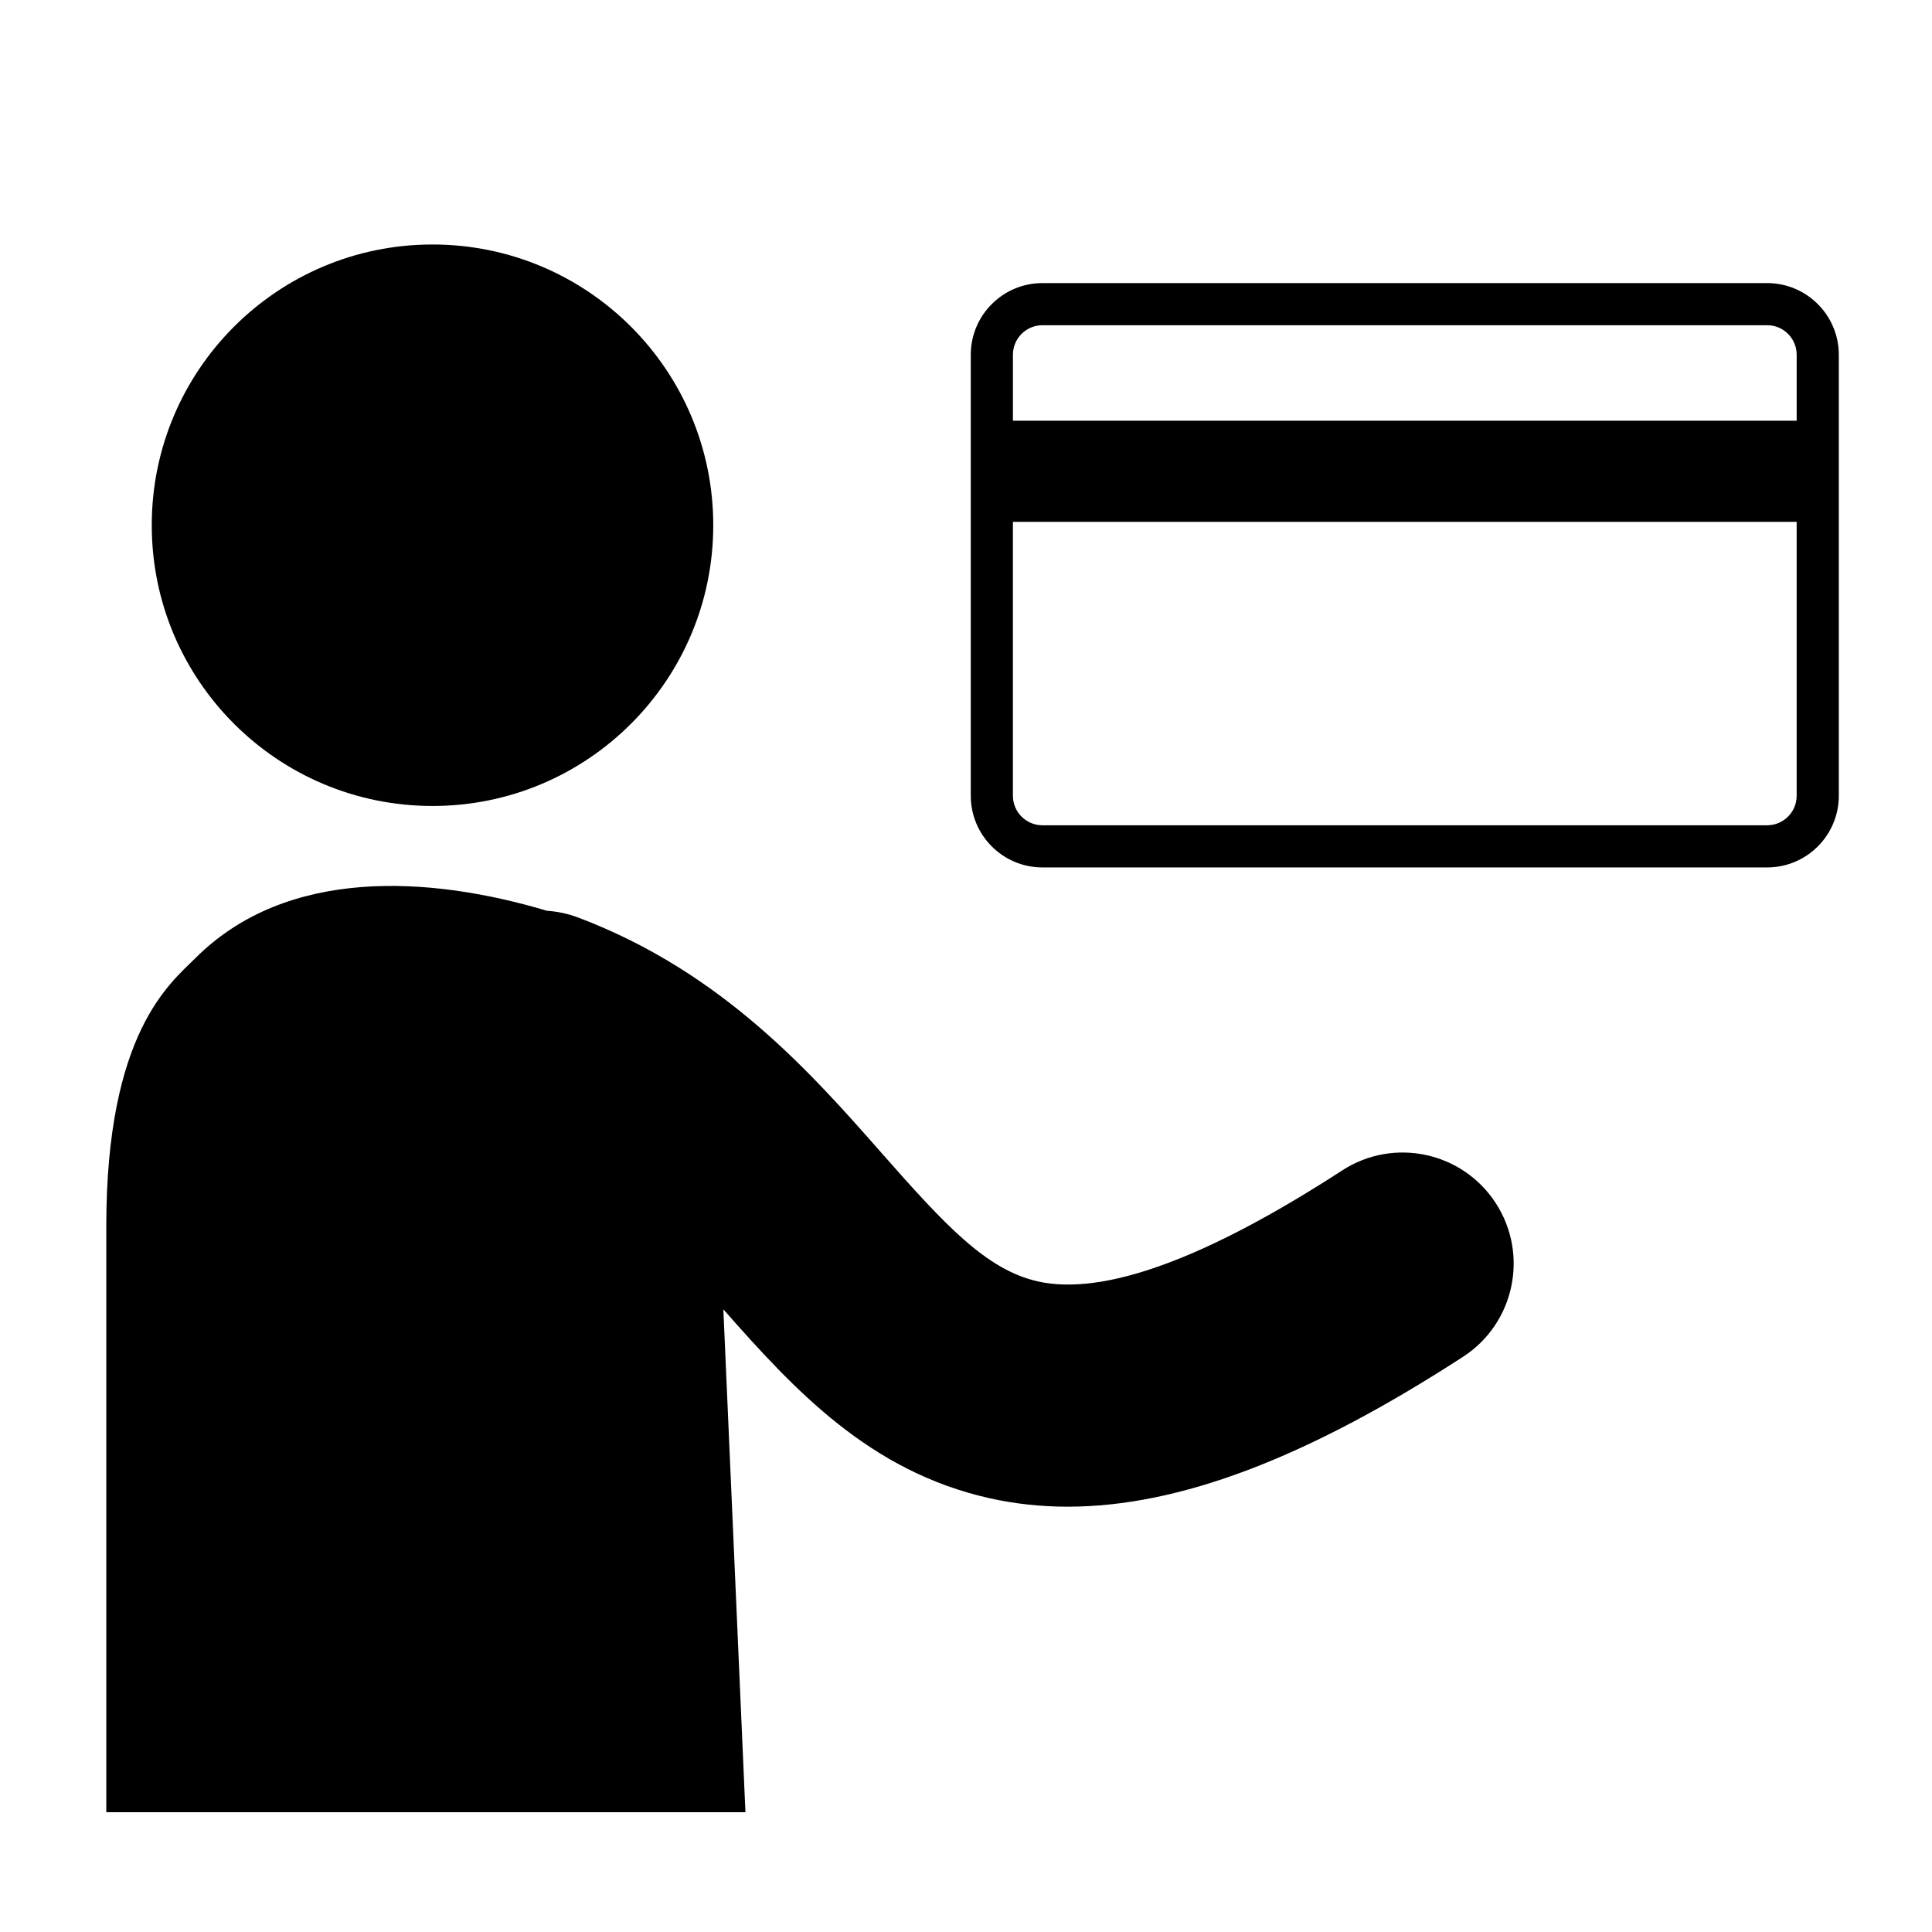 <?xml version="1.0" encoding="UTF-8"?>
<!-- Uploaded to: ICON Repo, www.svgrepo.com, Generator: ICON Repo Mixer Tools -->
<svg fill="#000000" width="800px" height="800px" version="1.1" viewBox="144 144 512 512" xmlns="http://www.w3.org/2000/svg">
 <g>
  <path d="m333.02 283.19c0 41.094-33.312 74.402-74.402 74.402-41.094 0-74.402-33.309-74.402-74.402 0-41.09 33.309-74.398 74.402-74.398 41.09 0 74.402 33.309 74.402 74.398"/>
  <path d="m540.39 462.84c-8.848-13.633-27.07-17.512-40.703-8.66-36.098 23.426-63.219 33.32-80.641 29.41-13.59-3.055-24.535-14.859-41.266-33.863-18.867-21.434-42.352-48.105-80.461-62.535-2.766-1.047-5.59-1.641-8.395-1.832-30.965-9.238-68.879-11.707-93.148 12.562-6.617 6.617-23.609 19.613-23.609 71.039v155.3h169.38l-5.852-133.27c18.84 21.363 38.699 42.895 70.453 50.031 6.711 1.508 13.629 2.266 20.801 2.266 29.59 0 63.496-12.941 104.78-39.73 13.633-8.852 17.512-27.074 8.664-40.711z"/>
  <path d="m612.32 219.02h-192.07c-10.465 0-18.984 8.516-18.984 18.984v116.89c0 10.469 8.516 18.984 18.984 18.984h192.07c10.469 0 18.984-8.516 18.984-18.984v-116.89c-0.004-10.469-8.52-18.984-18.988-18.984zm7.816 135.87c0 4.309-3.508 7.816-7.816 7.816h-192.07c-4.309 0-7.816-3.508-7.816-7.816v-72.59h207.7zm0-99.391h-207.7v-17.496c0-4.309 3.508-7.816 7.816-7.816h192.07c4.309 0 7.816 3.508 7.816 7.816z"/>
 </g>
</svg>